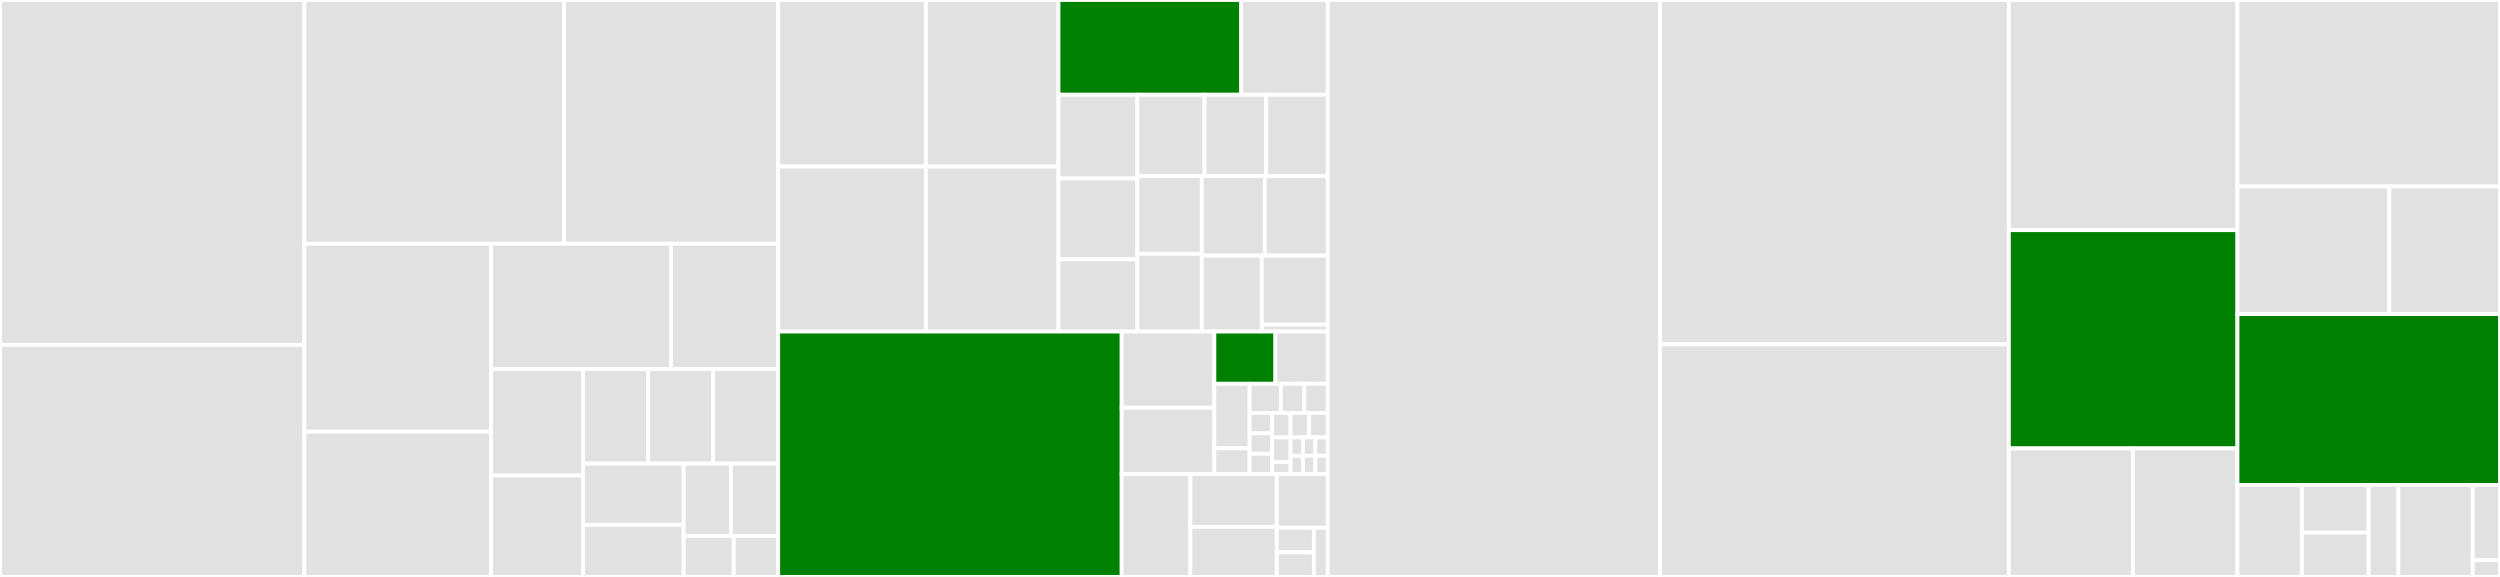 <svg baseProfile="full" width="650" height="150" viewBox="0 0 650 150" version="1.1"
xmlns="http://www.w3.org/2000/svg" xmlns:ev="http://www.w3.org/2001/xml-events"
xmlns:xlink="http://www.w3.org/1999/xlink">

<rect x="0" y="0" width="650" height="150" fill="#333333" stroke="none"/>

<style>rect.s{mask:url(#mask);}</style>
<defs>
  <pattern id="white" width="4" height="4" patternUnits="userSpaceOnUse" patternTransform="rotate(45)">
    <rect width="2" height="2" transform="translate(0,0)" fill="white"></rect>
  </pattern>
  <mask id="mask">
    <rect x="0" y="0" width="100%" height="100%" fill="url(#white)"></rect>
  </mask>
</defs>

<rect x="0" y="0" width="79.146" height="89.689" fill="#e1e1e1" stroke="white" stroke-width="1" class=" tooltipped" data-content="dal/repositories/UserRepositoryImpl.java"><title>dal/repositories/UserRepositoryImpl.java</title></rect>
<rect x="0" y="89.689" width="79.146" height="60.311" fill="#e1e1e1" stroke="white" stroke-width="1" class=" tooltipped" data-content="dal/repositories/RequirementRepositoryImpl.java"><title>dal/repositories/RequirementRepositoryImpl.java</title></rect>
<rect x="79.146" y="0" width="67.545" height="63.375" fill="#e1e1e1" stroke="white" stroke-width="1" class=" tooltipped" data-content="dal/repositories/ProjectRepositoryImpl.java"><title>dal/repositories/ProjectRepositoryImpl.java</title></rect>
<rect x="146.69" y="0" width="55.639" height="63.375" fill="#e1e1e1" stroke="white" stroke-width="1" class=" tooltipped" data-content="dal/repositories/CategoryRepositoryImpl.java"><title>dal/repositories/CategoryRepositoryImpl.java</title></rect>
<rect x="79.146" y="63.375" width="48.527" height="48.865" fill="#e1e1e1" stroke="white" stroke-width="1" class=" tooltipped" data-content="dal/repositories/CommentRepositoryImpl.java"><title>dal/repositories/CommentRepositoryImpl.java</title></rect>
<rect x="79.146" y="112.24" width="48.527" height="37.76" fill="#e1e1e1" stroke="white" stroke-width="1" class=" tooltipped" data-content="dal/repositories/RoleRepositoryImpl.java"><title>dal/repositories/RoleRepositoryImpl.java</title></rect>
<rect x="127.673" y="63.375" width="46.779" height="32.588" fill="#e1e1e1" stroke="white" stroke-width="1" class=" tooltipped" data-content="dal/repositories/RepositoryImpl.java"><title>dal/repositories/RepositoryImpl.java</title></rect>
<rect x="174.451" y="63.375" width="27.878" height="32.588" fill="#e1e1e1" stroke="white" stroke-width="1" class=" tooltipped" data-content="dal/repositories/AttachmentRepositoryImpl.java"><title>dal/repositories/AttachmentRepositoryImpl.java</title></rect>
<rect x="127.673" y="95.963" width="23.936" height="27.662" fill="#e1e1e1" stroke="white" stroke-width="1" class=" tooltipped" data-content="dal/repositories/VoteRepositoryImpl.java"><title>dal/repositories/VoteRepositoryImpl.java</title></rect>
<rect x="127.673" y="123.625" width="23.936" height="26.375" fill="#e1e1e1" stroke="white" stroke-width="1" class=" tooltipped" data-content="dal/repositories/FeedbackRepositoryImpl.java"><title>dal/repositories/FeedbackRepositoryImpl.java</title></rect>
<rect x="151.608" y="95.963" width="16.907" height="24.59" fill="#e1e1e1" stroke="white" stroke-width="1" class=" tooltipped" data-content="dal/repositories/ProjectFollowerRepositoryImpl.java"><title>dal/repositories/ProjectFollowerRepositoryImpl.java</title></rect>
<rect x="168.515" y="95.963" width="16.907" height="24.59" fill="#e1e1e1" stroke="white" stroke-width="1" class=" tooltipped" data-content="dal/repositories/CategoryFollowerRepositoryImpl.java"><title>dal/repositories/CategoryFollowerRepositoryImpl.java</title></rect>
<rect x="185.422" y="95.963" width="16.907" height="24.59" fill="#e1e1e1" stroke="white" stroke-width="1" class=" tooltipped" data-content="dal/repositories/RequirementFollowerRepositoryImpl.java"><title>dal/repositories/RequirementFollowerRepositoryImpl.java</title></rect>
<rect x="151.608" y="120.553" width="26.145" height="15.902" fill="#e1e1e1" stroke="white" stroke-width="1" class=" tooltipped" data-content="dal/repositories/RequirementDeveloperRepositoryImpl.java"><title>dal/repositories/RequirementDeveloperRepositoryImpl.java</title></rect>
<rect x="151.608" y="136.454" width="26.145" height="13.546" fill="#e1e1e1" stroke="white" stroke-width="1" class=" tooltipped" data-content="dal/repositories/PersonalisationDataRepositoryImpl.java"><title>dal/repositories/PersonalisationDataRepositoryImpl.java</title></rect>
<rect x="177.753" y="120.553" width="12.288" height="18.796" fill="#e1e1e1" stroke="white" stroke-width="1" class=" tooltipped" data-content="dal/repositories/TagRepositoryImpl.java"><title>dal/repositories/TagRepositoryImpl.java</title></rect>
<rect x="190.041" y="120.553" width="12.288" height="18.796" fill="#e1e1e1" stroke="white" stroke-width="1" class=" tooltipped" data-content="dal/repositories/RequirementTagRepositoryImpl.java"><title>dal/repositories/RequirementTagRepositoryImpl.java</title></rect>
<rect x="177.753" y="139.349" width="13.011" height="10.651" fill="#e1e1e1" stroke="white" stroke-width="1" class=" tooltipped" data-content="dal/repositories/RequirementCategoryRepositoryImpl.java"><title>dal/repositories/RequirementCategoryRepositoryImpl.java</title></rect>
<rect x="190.764" y="139.349" width="11.565" height="10.651" fill="#e1e1e1" stroke="white" stroke-width="1" class=" tooltipped" data-content="dal/repositories/PrivilegeRepositoryImpl.java"><title>dal/repositories/PrivilegeRepositoryImpl.java</title></rect>
<rect x="202.329" y="0" width="38.403" height="43.304" fill="#e1e1e1" stroke="white" stroke-width="1" class=" tooltipped" data-content="dal/transform/ProjectTransformer.java"><title>dal/transform/ProjectTransformer.java</title></rect>
<rect x="202.329" y="43.304" width="38.403" height="42.903" fill="#e1e1e1" stroke="white" stroke-width="1" class=" tooltipped" data-content="dal/transform/RequirementTransformer.java"><title>dal/transform/RequirementTransformer.java</title></rect>
<rect x="240.732" y="0" width="34.473" height="43.327" fill="#e1e1e1" stroke="white" stroke-width="1" class=" tooltipped" data-content="dal/transform/CategoryTransformer.java"><title>dal/transform/CategoryTransformer.java</title></rect>
<rect x="240.732" y="43.327" width="34.473" height="42.88" fill="#e1e1e1" stroke="white" stroke-width="1" class=" tooltipped" data-content="dal/transform/CommentTransformer.java"><title>dal/transform/CommentTransformer.java</title></rect>
<rect x="275.205" y="0" width="47.512" height="24.631" fill="green" stroke="white" stroke-width="1" class=" tooltipped" data-content="dal/transform/UserTransformer.java"><title>dal/transform/UserTransformer.java</title></rect>
<rect x="322.717" y="0" width="22.506" height="24.631" fill="#e1e1e1" stroke="white" stroke-width="1" class=" tooltipped" data-content="dal/transform/AttachmentTransformer.java"><title>dal/transform/AttachmentTransformer.java</title></rect>
<rect x="275.205" y="24.631" width="20.505" height="21.777" fill="#e1e1e1" stroke="white" stroke-width="1" class=" tooltipped" data-content="dal/transform/FeedbackTransformer.java"><title>dal/transform/FeedbackTransformer.java</title></rect>
<rect x="275.205" y="46.408" width="20.505" height="21.026" fill="#e1e1e1" stroke="white" stroke-width="1" class=" tooltipped" data-content="dal/transform/TagTransformer.java"><title>dal/transform/TagTransformer.java</title></rect>
<rect x="275.205" y="67.434" width="20.505" height="18.773" fill="#e1e1e1" stroke="white" stroke-width="1" class=" tooltipped" data-content="dal/transform/VoteTransformer.java"><title>dal/transform/VoteTransformer.java</title></rect>
<rect x="295.71" y="24.631" width="17.475" height="21.147" fill="#e1e1e1" stroke="white" stroke-width="1" class=" tooltipped" data-content="dal/transform/PersonalisationDataTransformer.java"><title>dal/transform/PersonalisationDataTransformer.java</title></rect>
<rect x="313.185" y="24.631" width="16.019" height="21.147" fill="#e1e1e1" stroke="white" stroke-width="1" class=" tooltipped" data-content="dal/transform/RequirementTagTransformer.java"><title>dal/transform/RequirementTagTransformer.java</title></rect>
<rect x="329.204" y="24.631" width="16.019" height="21.147" fill="#e1e1e1" stroke="white" stroke-width="1" class=" tooltipped" data-content="dal/transform/ProjectFollowerTransformer.java"><title>dal/transform/ProjectFollowerTransformer.java</title></rect>
<rect x="295.71" y="45.778" width="16.758" height="20.214" fill="#e1e1e1" stroke="white" stroke-width="1" class=" tooltipped" data-content="dal/transform/CategoryFollowerTransformer.java"><title>dal/transform/CategoryFollowerTransformer.java</title></rect>
<rect x="295.71" y="65.992" width="16.758" height="20.214" fill="#e1e1e1" stroke="white" stroke-width="1" class=" tooltipped" data-content="dal/transform/RequirementCategoryTransformer.java"><title>dal/transform/RequirementCategoryTransformer.java</title></rect>
<rect x="312.468" y="45.778" width="16.377" height="20.685" fill="#e1e1e1" stroke="white" stroke-width="1" class=" tooltipped" data-content="dal/transform/RequirementFollowerTransformer.java"><title>dal/transform/RequirementFollowerTransformer.java</title></rect>
<rect x="328.845" y="45.778" width="16.377" height="20.685" fill="#e1e1e1" stroke="white" stroke-width="1" class=" tooltipped" data-content="dal/transform/RequirementDeveloperTransformer.java"><title>dal/transform/RequirementDeveloperTransformer.java</title></rect>
<rect x="312.468" y="66.463" width="15.597" height="19.744" fill="#e1e1e1" stroke="white" stroke-width="1" class=" tooltipped" data-content="dal/transform/RoleTransformer.java"><title>dal/transform/RoleTransformer.java</title></rect>
<rect x="328.066" y="66.463" width="17.157" height="17.949" fill="#e1e1e1" stroke="white" stroke-width="1" class=" tooltipped" data-content="dal/transform/PrivilegeTransformer.java"><title>dal/transform/PrivilegeTransformer.java</title></rect>
<rect x="328.066" y="84.412" width="17.157" height="1.795" fill="#e1e1e1" stroke="white" stroke-width="1" class=" tooltipped" data-content="dal/transform/PrivilegeEnumConverter.java"><title>dal/transform/PrivilegeEnumConverter.java</title></rect>
<rect x="202.329" y="86.207" width="89.308" height="63.793" fill="green" stroke="white" stroke-width="1" class=" tooltipped" data-content="dal/DALFacadeImpl.java"><title>dal/DALFacadeImpl.java</title></rect>
<rect x="291.638" y="86.207" width="24.092" height="19.813" fill="#e1e1e1" stroke="white" stroke-width="1" class=" tooltipped" data-content="dal/entities/PrivilegeEnum.java"><title>dal/entities/PrivilegeEnum.java</title></rect>
<rect x="291.638" y="106.02" width="24.092" height="17.256" fill="#e1e1e1" stroke="white" stroke-width="1" class=" tooltipped" data-content="dal/entities/Activity.java"><title>dal/entities/Activity.java</title></rect>
<rect x="315.73" y="86.207" width="15.881" height="13.575" fill="green" stroke="white" stroke-width="1" class=" tooltipped" data-content="dal/entities/User.java"><title>dal/entities/User.java</title></rect>
<rect x="331.611" y="86.207" width="13.612" height="13.575" fill="#e1e1e1" stroke="white" stroke-width="1" class=" tooltipped" data-content="dal/entities/Role.java"><title>dal/entities/Role.java</title></rect>
<rect x="315.73" y="99.781" width="9.175" height="16.782" fill="#e1e1e1" stroke="white" stroke-width="1" class=" tooltipped" data-content="dal/entities/EntityBase.java"><title>dal/entities/EntityBase.java</title></rect>
<rect x="315.73" y="116.563" width="9.175" height="6.713" fill="#e1e1e1" stroke="white" stroke-width="1" class=" tooltipped" data-content="dal/entities/SystemRole.java"><title>dal/entities/SystemRole.java</title></rect>
<rect x="324.906" y="99.781" width="8.127" height="7.579" fill="#e1e1e1" stroke="white" stroke-width="1" class=" tooltipped" data-content="dal/entities/ProjectRole.java"><title>dal/entities/ProjectRole.java</title></rect>
<rect x="333.032" y="99.781" width="6.095" height="7.579" fill="#e1e1e1" stroke="white" stroke-width="1" class=" tooltipped" data-content="dal/entities/Email.java"><title>dal/entities/Email.java</title></rect>
<rect x="339.128" y="99.781" width="6.095" height="7.579" fill="#e1e1e1" stroke="white" stroke-width="1" class=" tooltipped" data-content="dal/entities/VoteDirection.java"><title>dal/entities/VoteDirection.java</title></rect>
<rect x="324.906" y="107.36" width="5.805" height="5.305" fill="#e1e1e1" stroke="white" stroke-width="1" class=" tooltipped" data-content="dal/entities/Comment.java"><title>dal/entities/Comment.java</title></rect>
<rect x="324.906" y="112.665" width="5.805" height="5.305" fill="#e1e1e1" stroke="white" stroke-width="1" class=" tooltipped" data-content="dal/entities/Project.java"><title>dal/entities/Project.java</title></rect>
<rect x="324.906" y="117.971" width="5.805" height="5.305" fill="#e1e1e1" stroke="white" stroke-width="1" class=" tooltipped" data-content="dal/entities/Category.java"><title>dal/entities/Category.java</title></rect>
<rect x="330.71" y="107.36" width="4.837" height="6.366" fill="#e1e1e1" stroke="white" stroke-width="1" class=" tooltipped" data-content="dal/entities/Direction.java"><title>dal/entities/Direction.java</title></rect>
<rect x="335.548" y="107.36" width="4.837" height="6.366" fill="#e1e1e1" stroke="white" stroke-width="1" class=" tooltipped" data-content="dal/entities/Attachment.java"><title>dal/entities/Attachment.java</title></rect>
<rect x="340.385" y="107.36" width="4.837" height="6.366" fill="#e1e1e1" stroke="white" stroke-width="1" class=" tooltipped" data-content="dal/entities/Requirement.java"><title>dal/entities/Requirement.java</title></rect>
<rect x="330.71" y="113.727" width="4.837" height="6.366" fill="#e1e1e1" stroke="white" stroke-width="1" class=" tooltipped" data-content="dal/entities/ProjectMember.java"><title>dal/entities/ProjectMember.java</title></rect>
<rect x="330.71" y="120.093" width="4.837" height="3.183" fill="#e1e1e1" stroke="white" stroke-width="1" class=" tooltipped" data-content="dal/entities/Dashboard.java"><title>dal/entities/Dashboard.java</title></rect>
<rect x="335.548" y="113.727" width="3.225" height="4.775" fill="#e1e1e1" stroke="white" stroke-width="1" class=" tooltipped" data-content="dal/entities/Statistic.java"><title>dal/entities/Statistic.java</title></rect>
<rect x="335.548" y="118.501" width="3.225" height="4.775" fill="#e1e1e1" stroke="white" stroke-width="1" class=" tooltipped" data-content="dal/entities/UserContext.java"><title>dal/entities/UserContext.java</title></rect>
<rect x="338.773" y="113.727" width="3.225" height="4.775" fill="#e1e1e1" stroke="white" stroke-width="1" class=" tooltipped" data-content="dal/entities/EntityContext.java"><title>dal/entities/EntityContext.java</title></rect>
<rect x="341.998" y="113.727" width="3.225" height="4.775" fill="#e1e1e1" stroke="white" stroke-width="1" class=" tooltipped" data-content="dal/entities/EntityOverview.java"><title>dal/entities/EntityOverview.java</title></rect>
<rect x="338.773" y="118.501" width="3.225" height="4.775" fill="#e1e1e1" stroke="white" stroke-width="1" class=" tooltipped" data-content="dal/entities/ProjectContributors.java"><title>dal/entities/ProjectContributors.java</title></rect>
<rect x="341.998" y="118.501" width="3.225" height="4.775" fill="#e1e1e1" stroke="white" stroke-width="1" class=" tooltipped" data-content="dal/entities/CategoryContributors.java"><title>dal/entities/CategoryContributors.java</title></rect>
<rect x="291.638" y="123.276" width="17.862" height="26.724" fill="#e1e1e1" stroke="white" stroke-width="1" class=" tooltipped" data-content="dal/helpers/PageInfo.java"><title>dal/helpers/PageInfo.java</title></rect>
<rect x="309.499" y="123.276" width="22.471" height="13.705" fill="#e1e1e1" stroke="white" stroke-width="1" class=" tooltipped" data-content="dal/helpers/EntityContextFactory.java"><title>dal/helpers/EntityContextFactory.java</title></rect>
<rect x="309.499" y="136.981" width="22.471" height="13.019" fill="#e1e1e1" stroke="white" stroke-width="1" class=" tooltipped" data-content="dal/helpers/PaginationResult.java"><title>dal/helpers/PaginationResult.java</title></rect>
<rect x="331.97" y="123.276" width="13.252" height="13.943" fill="#e1e1e1" stroke="white" stroke-width="1" class=" tooltipped" data-content="dal/helpers/Pageable.java"><title>dal/helpers/Pageable.java</title></rect>
<rect x="331.97" y="137.219" width="9.638" height="6.391" fill="#e1e1e1" stroke="white" stroke-width="1" class=" tooltipped" data-content="dal/helpers/UserVote.java"><title>dal/helpers/UserVote.java</title></rect>
<rect x="331.97" y="143.609" width="9.638" height="6.391" fill="#e1e1e1" stroke="white" stroke-width="1" class=" tooltipped" data-content="dal/helpers/CreationStatus.java"><title>dal/helpers/CreationStatus.java</title></rect>
<rect x="341.608" y="137.219" width="3.614" height="12.781" fill="#e1e1e1" stroke="white" stroke-width="1" class=" tooltipped" data-content="dal/helpers/SerializerViews.java"><title>dal/helpers/SerializerViews.java</title></rect>
<rect x="345.223" y="0" width="86.434" height="150.0" fill="#e1e1e1" stroke="white" stroke-width="1" class=" tooltipped" data-content="resources/RequirementsResource.java"><title>resources/RequirementsResource.java</title></rect>
<rect x="431.657" y="0" width="90.643" height="89.524" fill="#e1e1e1" stroke="white" stroke-width="1" class=" tooltipped" data-content="resources/ProjectsResource.java"><title>resources/ProjectsResource.java</title></rect>
<rect x="431.657" y="89.524" width="90.643" height="60.476" fill="#e1e1e1" stroke="white" stroke-width="1" class=" tooltipped" data-content="resources/CategoryResource.java"><title>resources/CategoryResource.java</title></rect>
<rect x="522.299" y="0" width="59.436" height="59.845" fill="#e1e1e1" stroke="white" stroke-width="1" class=" tooltipped" data-content="resources/CommentsResource.java"><title>resources/CommentsResource.java</title></rect>
<rect x="522.299" y="59.845" width="59.436" height="56.736" fill="green" stroke="white" stroke-width="1" class=" tooltipped" data-content="resources/UsersResource.java"><title>resources/UsersResource.java</title></rect>
<rect x="522.299" y="116.58" width="32.252" height="33.42" fill="#e1e1e1" stroke="white" stroke-width="1" class=" tooltipped" data-content="resources/FeedbackResource.java"><title>resources/FeedbackResource.java</title></rect>
<rect x="554.552" y="116.58" width="27.184" height="33.42" fill="#e1e1e1" stroke="white" stroke-width="1" class=" tooltipped" data-content="resources/PersonalisationDataResource.java"><title>resources/PersonalisationDataResource.java</title></rect>
<rect x="581.736" y="0" width="68.264" height="48.496" fill="#e1e1e1" stroke="white" stroke-width="1" class=" tooltipped" data-content="notification/EmailDispatcher.java"><title>notification/EmailDispatcher.java</title></rect>
<rect x="581.736" y="48.496" width="39.473" height="33.158" fill="#e1e1e1" stroke="white" stroke-width="1" class=" tooltipped" data-content="notification/ActivityDispatcher.java"><title>notification/ActivityDispatcher.java</title></rect>
<rect x="621.208" y="48.496" width="28.792" height="33.158" fill="#e1e1e1" stroke="white" stroke-width="1" class=" tooltipped" data-content="notification/NotificationDispatcherImp.java"><title>notification/NotificationDispatcherImp.java</title></rect>
<rect x="581.736" y="81.654" width="68.264" height="44.436" fill="green" stroke="white" stroke-width="1" class=" tooltipped" data-content="BazaarService.java"><title>BazaarService.java</title></rect>
<rect x="581.736" y="126.09" width="16.744" height="23.91" fill="#e1e1e1" stroke="white" stroke-width="1" class=" tooltipped" data-content="exception/ExceptionHandler.java"><title>exception/ExceptionHandler.java</title></rect>
<rect x="598.48" y="126.09" width="17.388" height="12.398" fill="#e1e1e1" stroke="white" stroke-width="1" class=" tooltipped" data-content="exception/ErrorCode.java"><title>exception/ErrorCode.java</title></rect>
<rect x="598.48" y="138.488" width="17.388" height="11.512" fill="#e1e1e1" stroke="white" stroke-width="1" class=" tooltipped" data-content="exception/BazaarException.java"><title>exception/BazaarException.java</title></rect>
<rect x="615.868" y="126.09" width="7.728" height="23.91" fill="#e1e1e1" stroke="white" stroke-width="1" class=" tooltipped" data-content="exception/ExceptionLocation.java"><title>exception/ExceptionLocation.java</title></rect>
<rect x="623.596" y="126.09" width="19.32" height="23.91" fill="#e1e1e1" stroke="white" stroke-width="1" class=" tooltipped" data-content="security/AuthorizationManager.java"><title>security/AuthorizationManager.java</title></rect>
<rect x="642.916" y="126.09" width="7.084" height="19.563" fill="#e1e1e1" stroke="white" stroke-width="1" class=" tooltipped" data-content="internalization/Localization.java"><title>internalization/Localization.java</title></rect>
<rect x="642.916" y="145.653" width="7.084" height="4.347" fill="#e1e1e1" stroke="white" stroke-width="1" class=" tooltipped" data-content="BazaarFunction.java"><title>BazaarFunction.java</title></rect>
</svg>